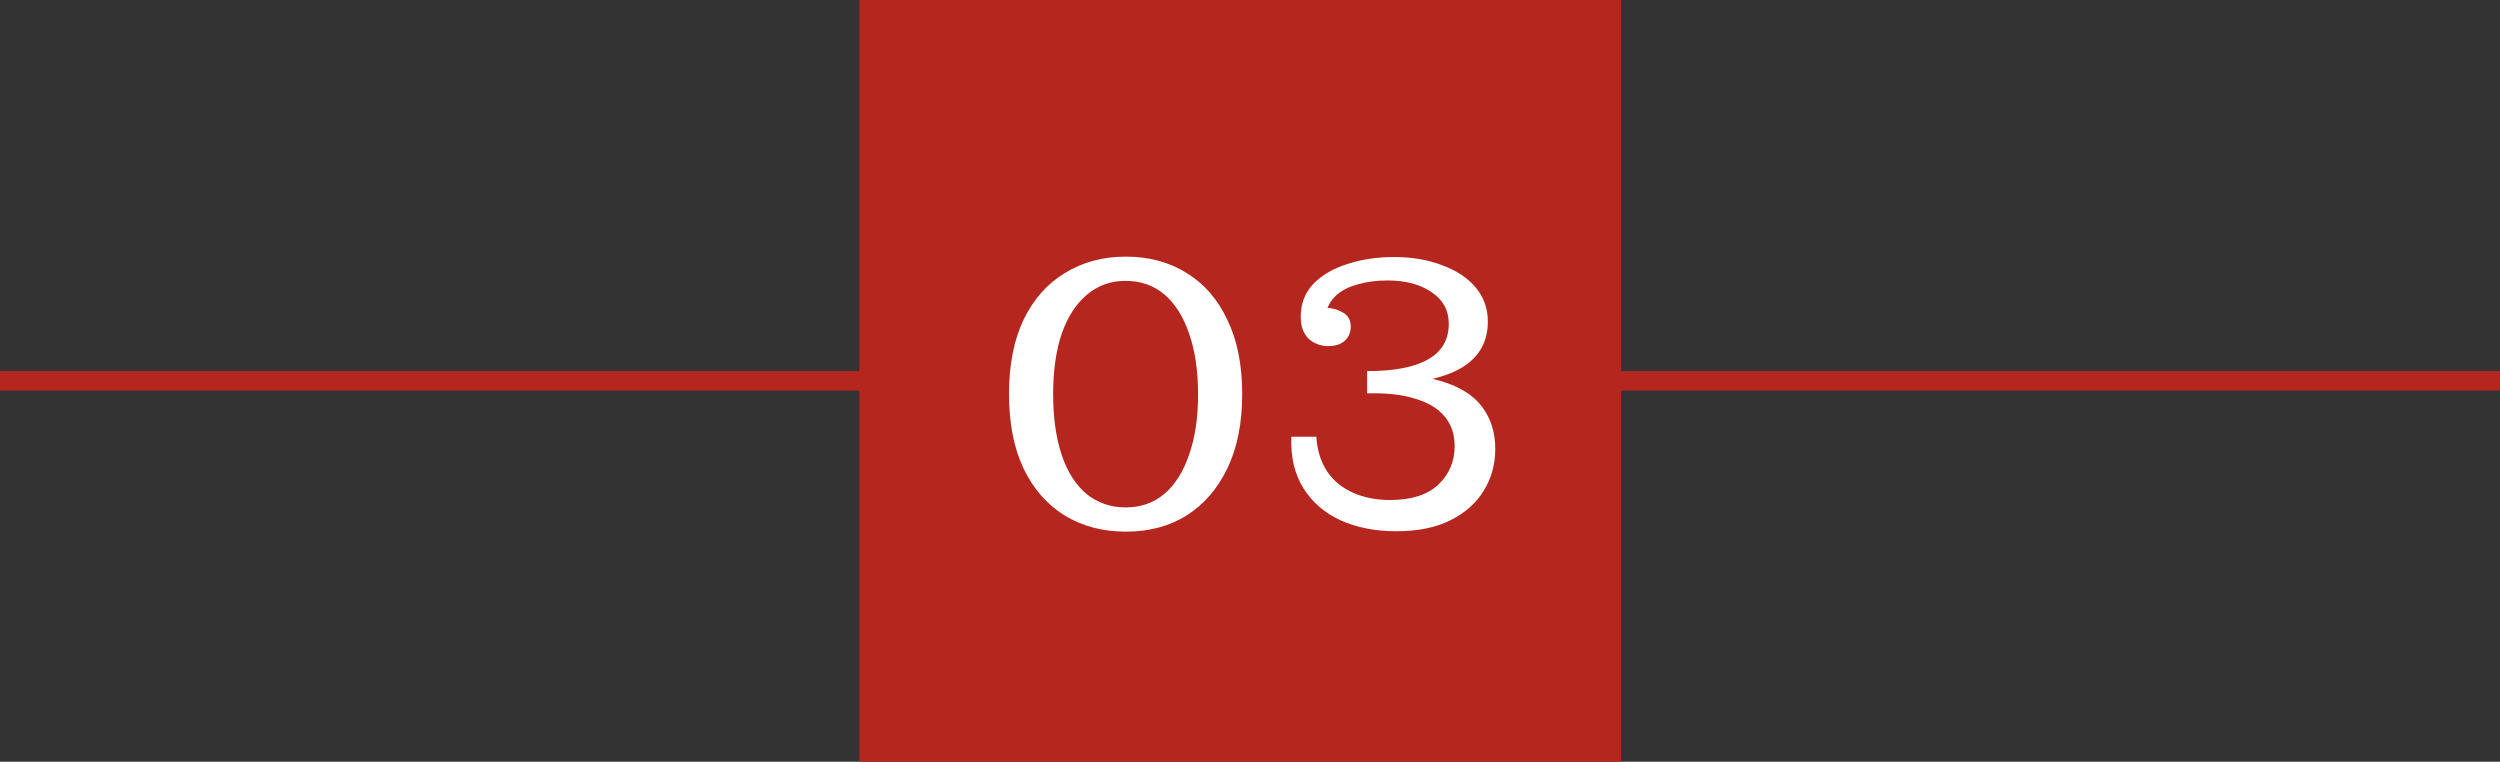 <svg xmlns="http://www.w3.org/2000/svg" width="128" height="39" viewBox="0 0 128 39" fill="none"><rect x="0" y="0" width="128" height="39" fill="#333333" stroke="none"/><line x1="-2.32217e-08" y1="19.5" x2="128" y2="19.5" stroke="#B4261E"></line><rect x="44" width="39" height="39" fill="#B4261E"></rect><path d="M57.641 27.22C56.468 27.22 55.428 26.947 54.521 26.4C53.614 25.84 52.908 25.033 52.401 23.98C51.908 22.927 51.661 21.66 51.661 20.18C51.661 18.687 51.908 17.42 52.401 16.38C52.908 15.327 53.614 14.527 54.521 13.98C55.428 13.42 56.468 13.14 57.641 13.14C58.828 13.14 59.868 13.42 60.761 13.98C61.654 14.527 62.348 15.327 62.841 16.38C63.348 17.42 63.601 18.687 63.601 20.18C63.601 21.66 63.348 22.927 62.841 23.98C62.334 25.033 61.634 25.84 60.741 26.4C59.861 26.947 58.828 27.22 57.641 27.22ZM57.621 25.98C58.408 25.98 59.074 25.747 59.621 25.28C60.168 24.813 60.588 24.147 60.881 23.28C61.188 22.413 61.341 21.387 61.341 20.2C61.341 18.987 61.188 17.947 60.881 17.08C60.588 16.213 60.168 15.547 59.621 15.08C59.074 14.613 58.408 14.38 57.621 14.38C56.874 14.38 56.221 14.613 55.661 15.08C55.101 15.547 54.668 16.213 54.361 17.08C54.068 17.947 53.921 18.98 53.921 20.18C53.921 21.38 54.068 22.42 54.361 23.3C54.654 24.167 55.081 24.833 55.641 25.3C56.214 25.753 56.874 25.98 57.621 25.98ZM71.497 27.2C70.417 27.2 69.463 27.013 68.637 26.64C67.823 26.267 67.19 25.72 66.737 25C66.284 24.28 66.077 23.4 66.117 22.36H67.397C67.437 23.04 67.617 23.627 67.937 24.12C68.257 24.6 68.697 24.967 69.257 25.22C69.817 25.473 70.457 25.6 71.177 25.6C72.257 25.6 73.077 25.34 73.637 24.82C74.197 24.287 74.477 23.627 74.477 22.84C74.477 22.24 74.31 21.74 73.977 21.34C73.644 20.927 73.144 20.62 72.477 20.42C71.823 20.207 70.997 20.113 69.997 20.14V19.24C71.53 19.12 72.777 19.207 73.737 19.5C74.71 19.78 75.424 20.22 75.877 20.82C76.33 21.42 76.557 22.14 76.557 22.98C76.557 23.78 76.357 24.5 75.957 25.14C75.57 25.767 75.004 26.267 74.257 26.64C73.51 27.013 72.59 27.2 71.497 27.2ZM69.997 19C71.383 19 72.424 18.8 73.117 18.4C73.823 18 74.177 17.393 74.177 16.58C74.177 15.887 73.883 15.347 73.297 14.96C72.724 14.56 71.97 14.36 71.037 14.36C70.477 14.36 69.97 14.427 69.517 14.56C69.064 14.68 68.697 14.867 68.417 15.12C68.137 15.373 67.957 15.693 67.877 16.08L67.717 15.76C68.103 15.747 68.437 15.82 68.717 15.98C69.01 16.127 69.157 16.373 69.157 16.72C69.157 17.027 69.05 17.273 68.837 17.46C68.637 17.633 68.364 17.72 68.017 17.72C67.617 17.72 67.277 17.593 66.997 17.34C66.73 17.073 66.597 16.7 66.597 16.22C66.597 15.553 66.81 14.993 67.237 14.54C67.677 14.087 68.257 13.747 68.977 13.52C69.71 13.28 70.51 13.16 71.377 13.16C72.297 13.16 73.117 13.3 73.837 13.58C74.57 13.847 75.144 14.227 75.557 14.72C75.97 15.213 76.177 15.793 76.177 16.46C76.177 17.593 75.65 18.427 74.597 18.96C73.557 19.48 72.023 19.713 69.997 19.66V19Z" fill="white"></path></svg>